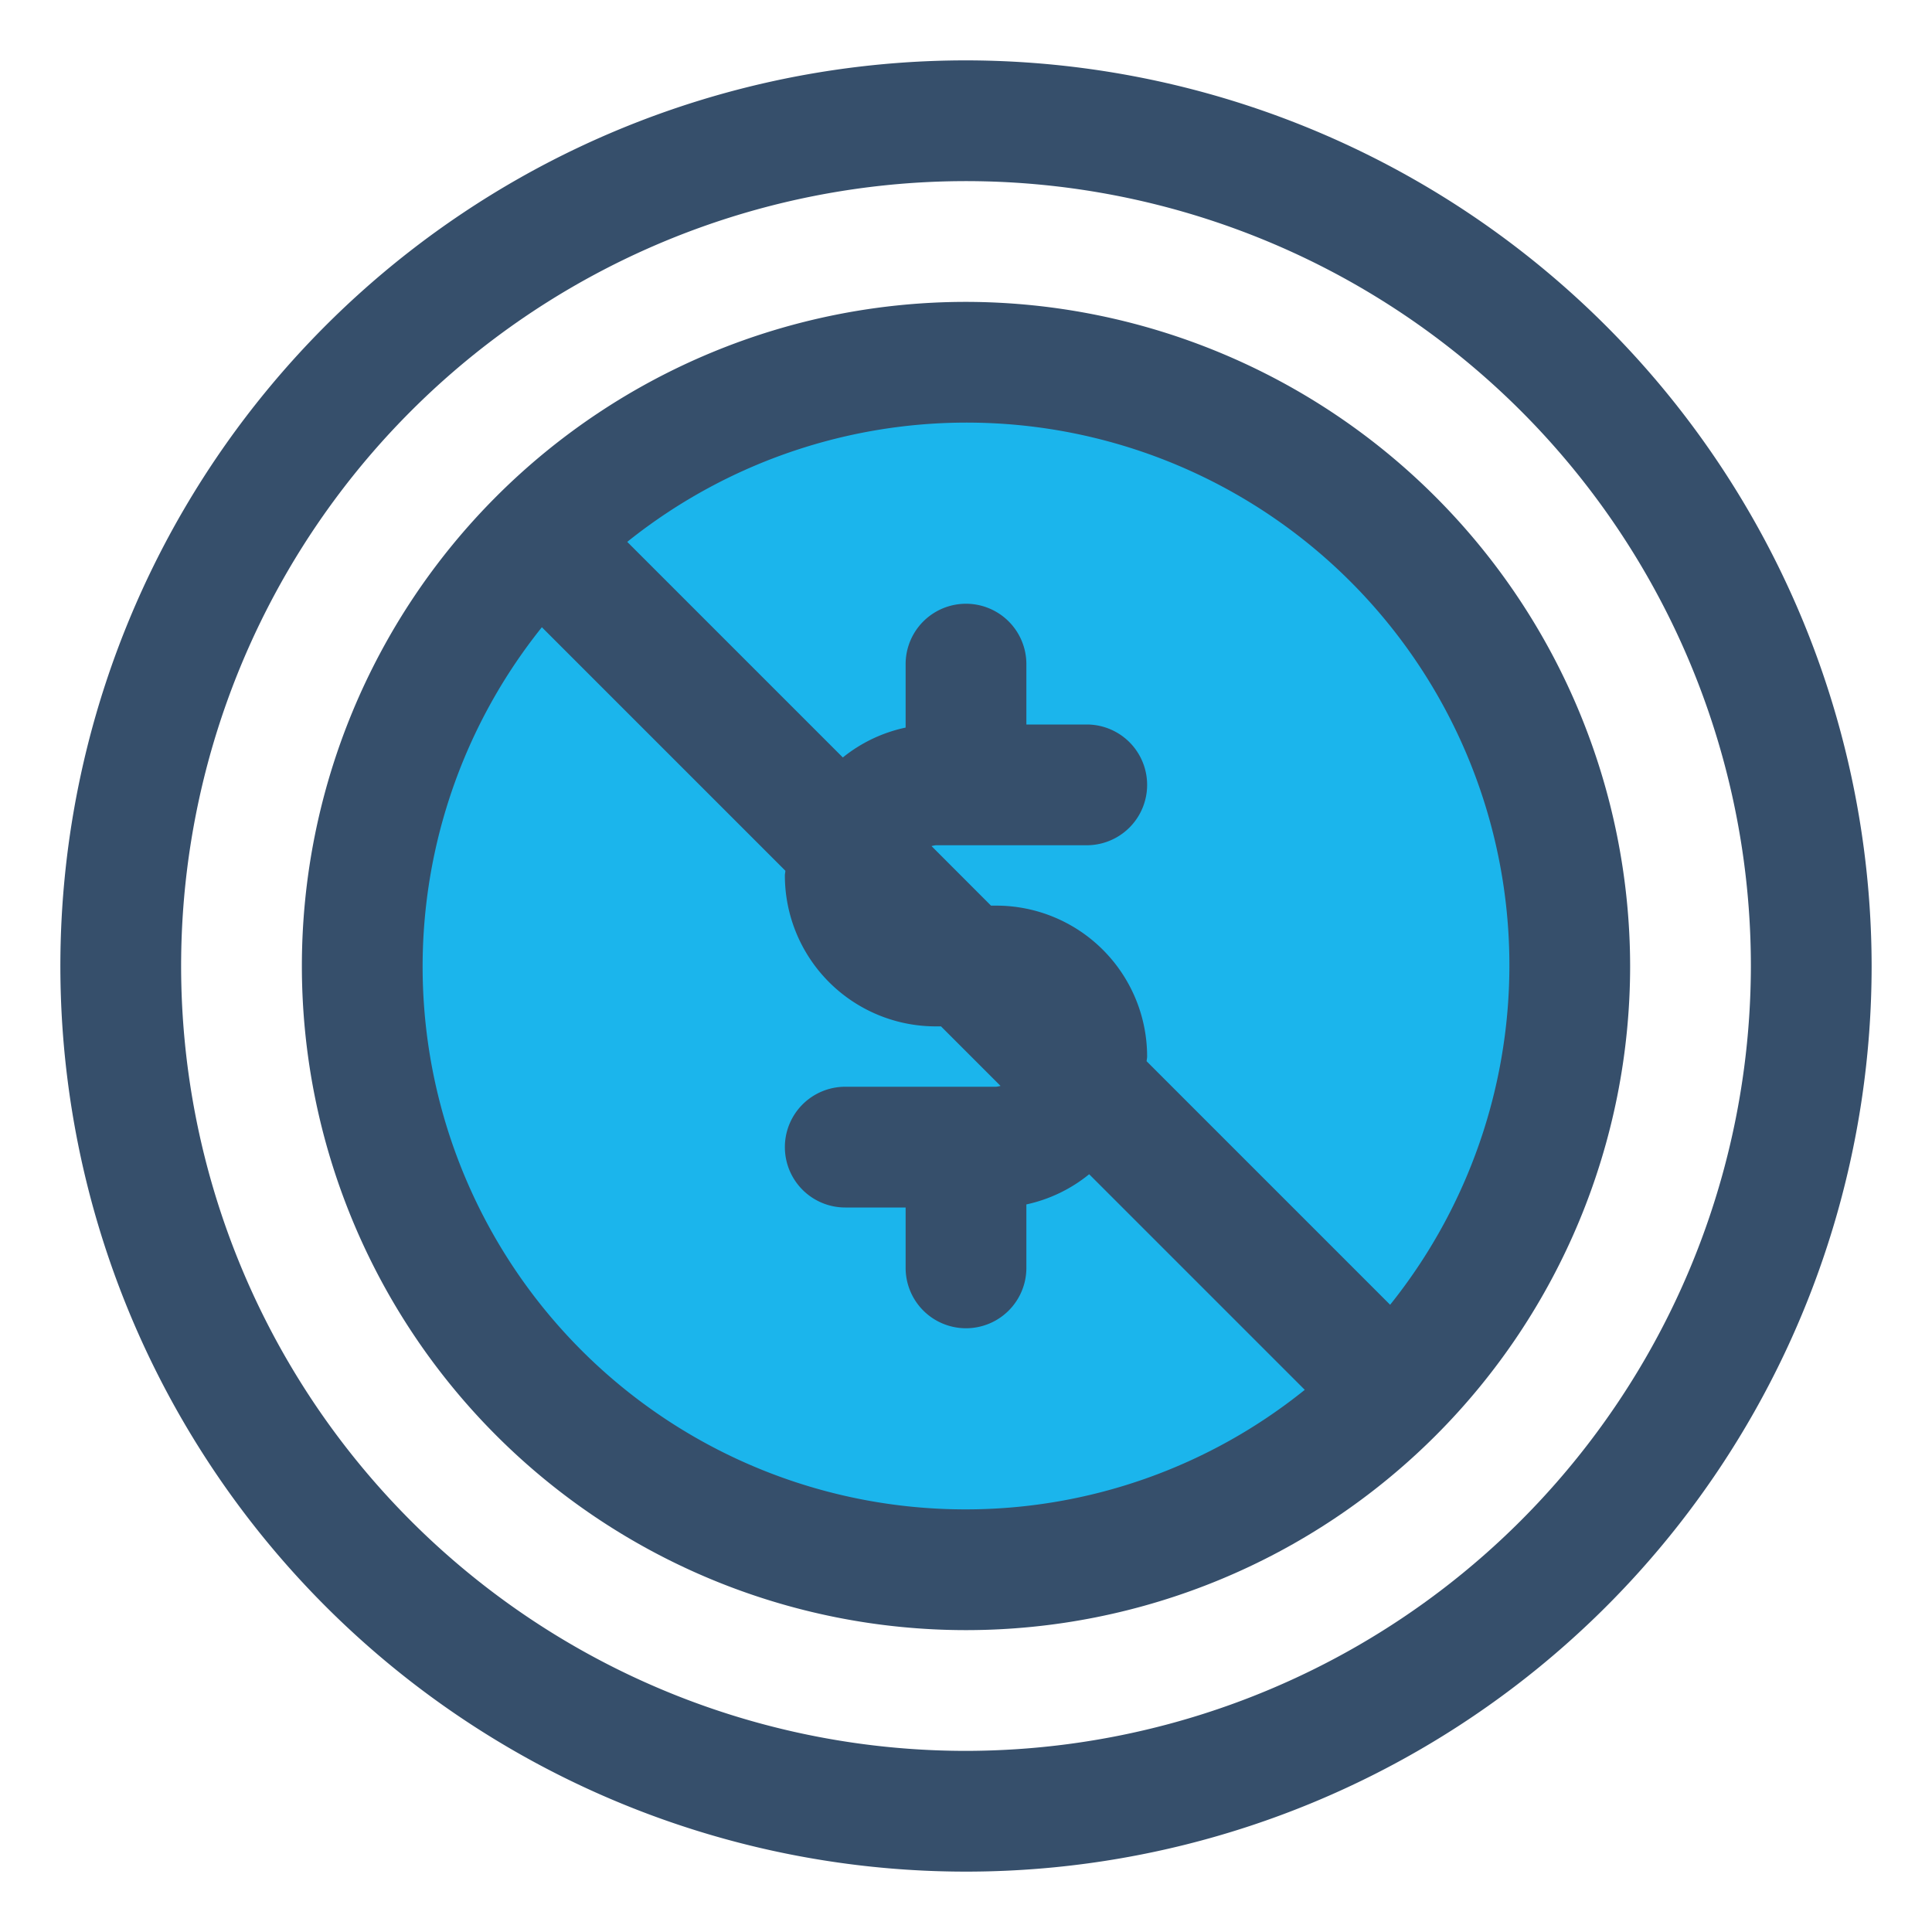 <svg xmlns="http://www.w3.org/2000/svg" viewBox="0 0 32 32"><title>free</title><g id="free"><circle cx="16" cy="16" r="10" style="fill:#1bb5ec"/><path d="M16,1A15,15,0,1,0,31,16,15.017,15.017,0,0,0,16,1Zm0,28A13,13,0,1,1,29,16,13.015,13.015,0,0,1,16,29Z" style="fill:#364f6b"/><path d="M16,5A11,11,0,1,0,27,16,11.015,11.015,0,0,0,16,5Zm0,20A8.989,8.989,0,0,1,8.975,10.389l4.033,4.033c0,.026-.008.051-.008.078A2.5,2.5,0,0,0,15.5,17h.086l.986.986A.557.557,0,0,1,16.5,18H14a1,1,0,0,0,0,2h1v1a1,1,0,0,0,2,0V19.949a2.472,2.472,0,0,0,1.04-.5l3.571,3.571A8.948,8.948,0,0,1,16,25Zm7.025-3.389-4.033-4.033c0-.026.008-.051.008-.078A2.5,2.5,0,0,0,16.5,15h-.086l-.985-.986A.557.557,0,0,1,15.5,14H18a1,1,0,0,0,0-2H17V11a1,1,0,0,0-2,0v1.051a2.472,2.472,0,0,0-1.04.495L10.389,8.975A8.989,8.989,0,0,1,23.025,21.611Z" style="fill:#364f6b"/></g></svg>